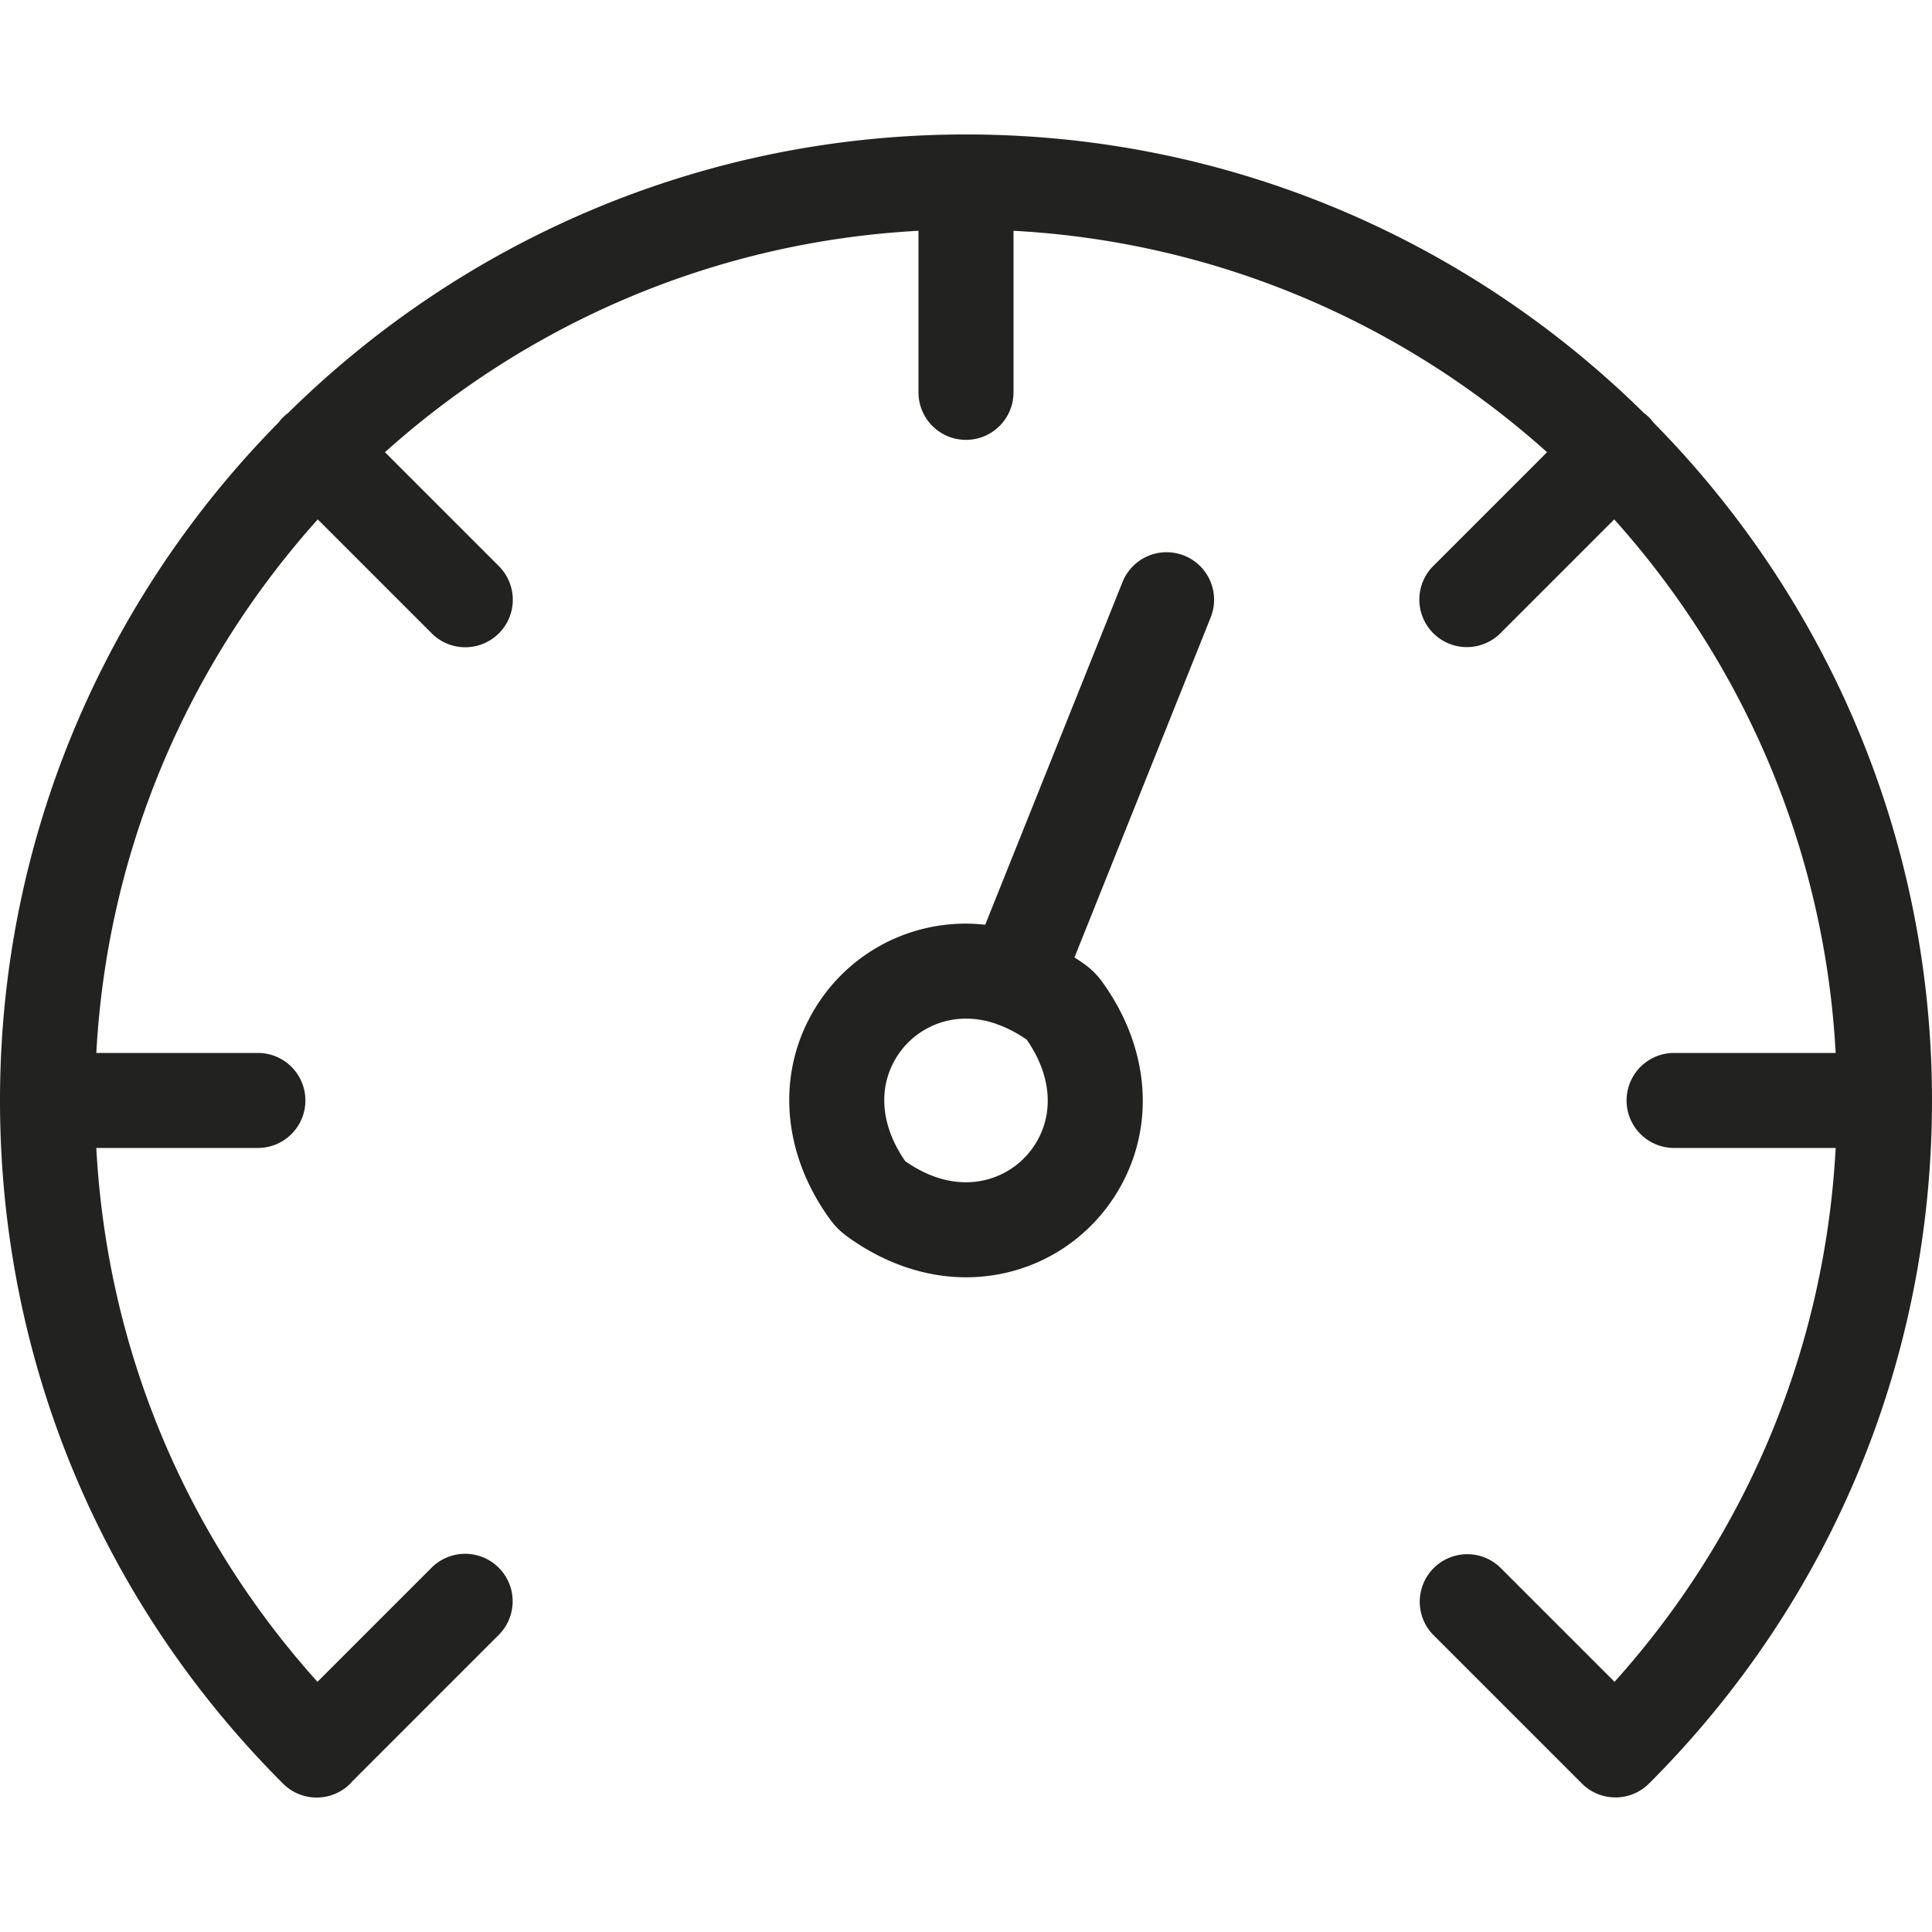<svg xmlns="http://www.w3.org/2000/svg" version="1.1" xmlns:xlink="http://www.w3.org/1999/xlink" width="512" height="512" x="0" y="0" viewBox="0 0 305 305" style="enable-background:new 0 0 512 512" xml:space="preserve" class=""><g><path d="M305 173.726c0-41.662-16.799-79.469-43.972-107.02a7.587 7.587 0 0 0-.695-.815 7.455 7.455 0 0 0-.814-.694C231.968 38.024 194.161 21.226 152.5 21.226S73.032 38.025 45.48 65.197a7.683 7.683 0 0 0-.814.694 7.491 7.491 0 0 0-.695.815C16.799 94.257 0 132.064 0 173.726c0 40.729 15.859 79.018 44.655 107.821l.012.013.008.007.012.012a7.474 7.474 0 0 0 5.302 2.195c1.92 0 3.84-.732 5.304-2.197.125-.125.238-.258.352-.39l23.112-23.113a7.5 7.5 0 0 0-10.606-10.607l-18.036 18.036c-21.031-23.403-33.232-52.857-34.91-84.277h25.507c4.142 0 7.5-3.357 7.5-7.5s-3.358-7.5-7.5-7.5H15.207c1.744-32.272 14.668-61.618 34.957-84.229l17.987 17.987a7.477 7.477 0 0 0 5.303 2.196 7.5 7.5 0 0 0 5.303-12.803L60.771 71.389C83.383 51.1 112.728 38.176 145 36.433v25.506c0 4.143 3.358 7.5 7.5 7.5s7.5-3.357 7.5-7.5V36.433c32.272 1.743 61.617 14.668 84.229 34.957l-17.987 17.987a7.5 7.5 0 0 0 10.606 10.607l17.987-17.987c20.289 22.612 33.214 51.957 34.957 84.229h-25.506c-4.142 0-7.5 3.357-7.5 7.5s3.358 7.5 7.5 7.5h25.507c-1.678 31.42-13.878 60.875-34.909 84.278l-18.036-18.037a7.501 7.501 0 0 0-10.606 10.607l23.485 23.485a7.477 7.477 0 0 0 5.303 2.196 7.486 7.486 0 0 0 5.304-2.196C289.137 252.755 305 214.459 305 173.726z" style="" fill="#222220" data-original="#222220" class=""></path><path d="M186.956 87.718a7.498 7.498 0 0 0-9.751 4.173l-21.673 54.1a28.513 28.513 0 0 0-3.031-.182c-10.556 0-20.091 5.847-24.886 15.259-5.012 9.839-3.728 21.595 3.432 31.445a12.208 12.208 0 0 0 2.666 2.665c5.817 4.229 12.314 6.464 18.788 6.464 10.556 0 20.092-5.847 24.886-15.259 5.012-9.839 3.728-21.594-3.427-31.437a12.206 12.206 0 0 0-2.671-2.674 36.784 36.784 0 0 0-1.665-1.123l21.505-53.681a7.5 7.5 0 0 0-4.173-9.75zm-22.936 91.856a12.876 12.876 0 0 1-11.52 7.067c-3.204 0-6.429-1.119-9.589-3.327-3.6-5.169-4.307-10.773-1.93-15.438a12.874 12.874 0 0 1 11.52-7.067c1.558 0 3.12.27 4.678.795.051.021.098.048.15.069.164.065.329.118.494.171a19.918 19.918 0 0 1 4.266 2.291c3.599 5.169 4.307 10.774 1.931 15.439z" style="" fill="#222220" data-original="#222220" class=""></path></g></svg>